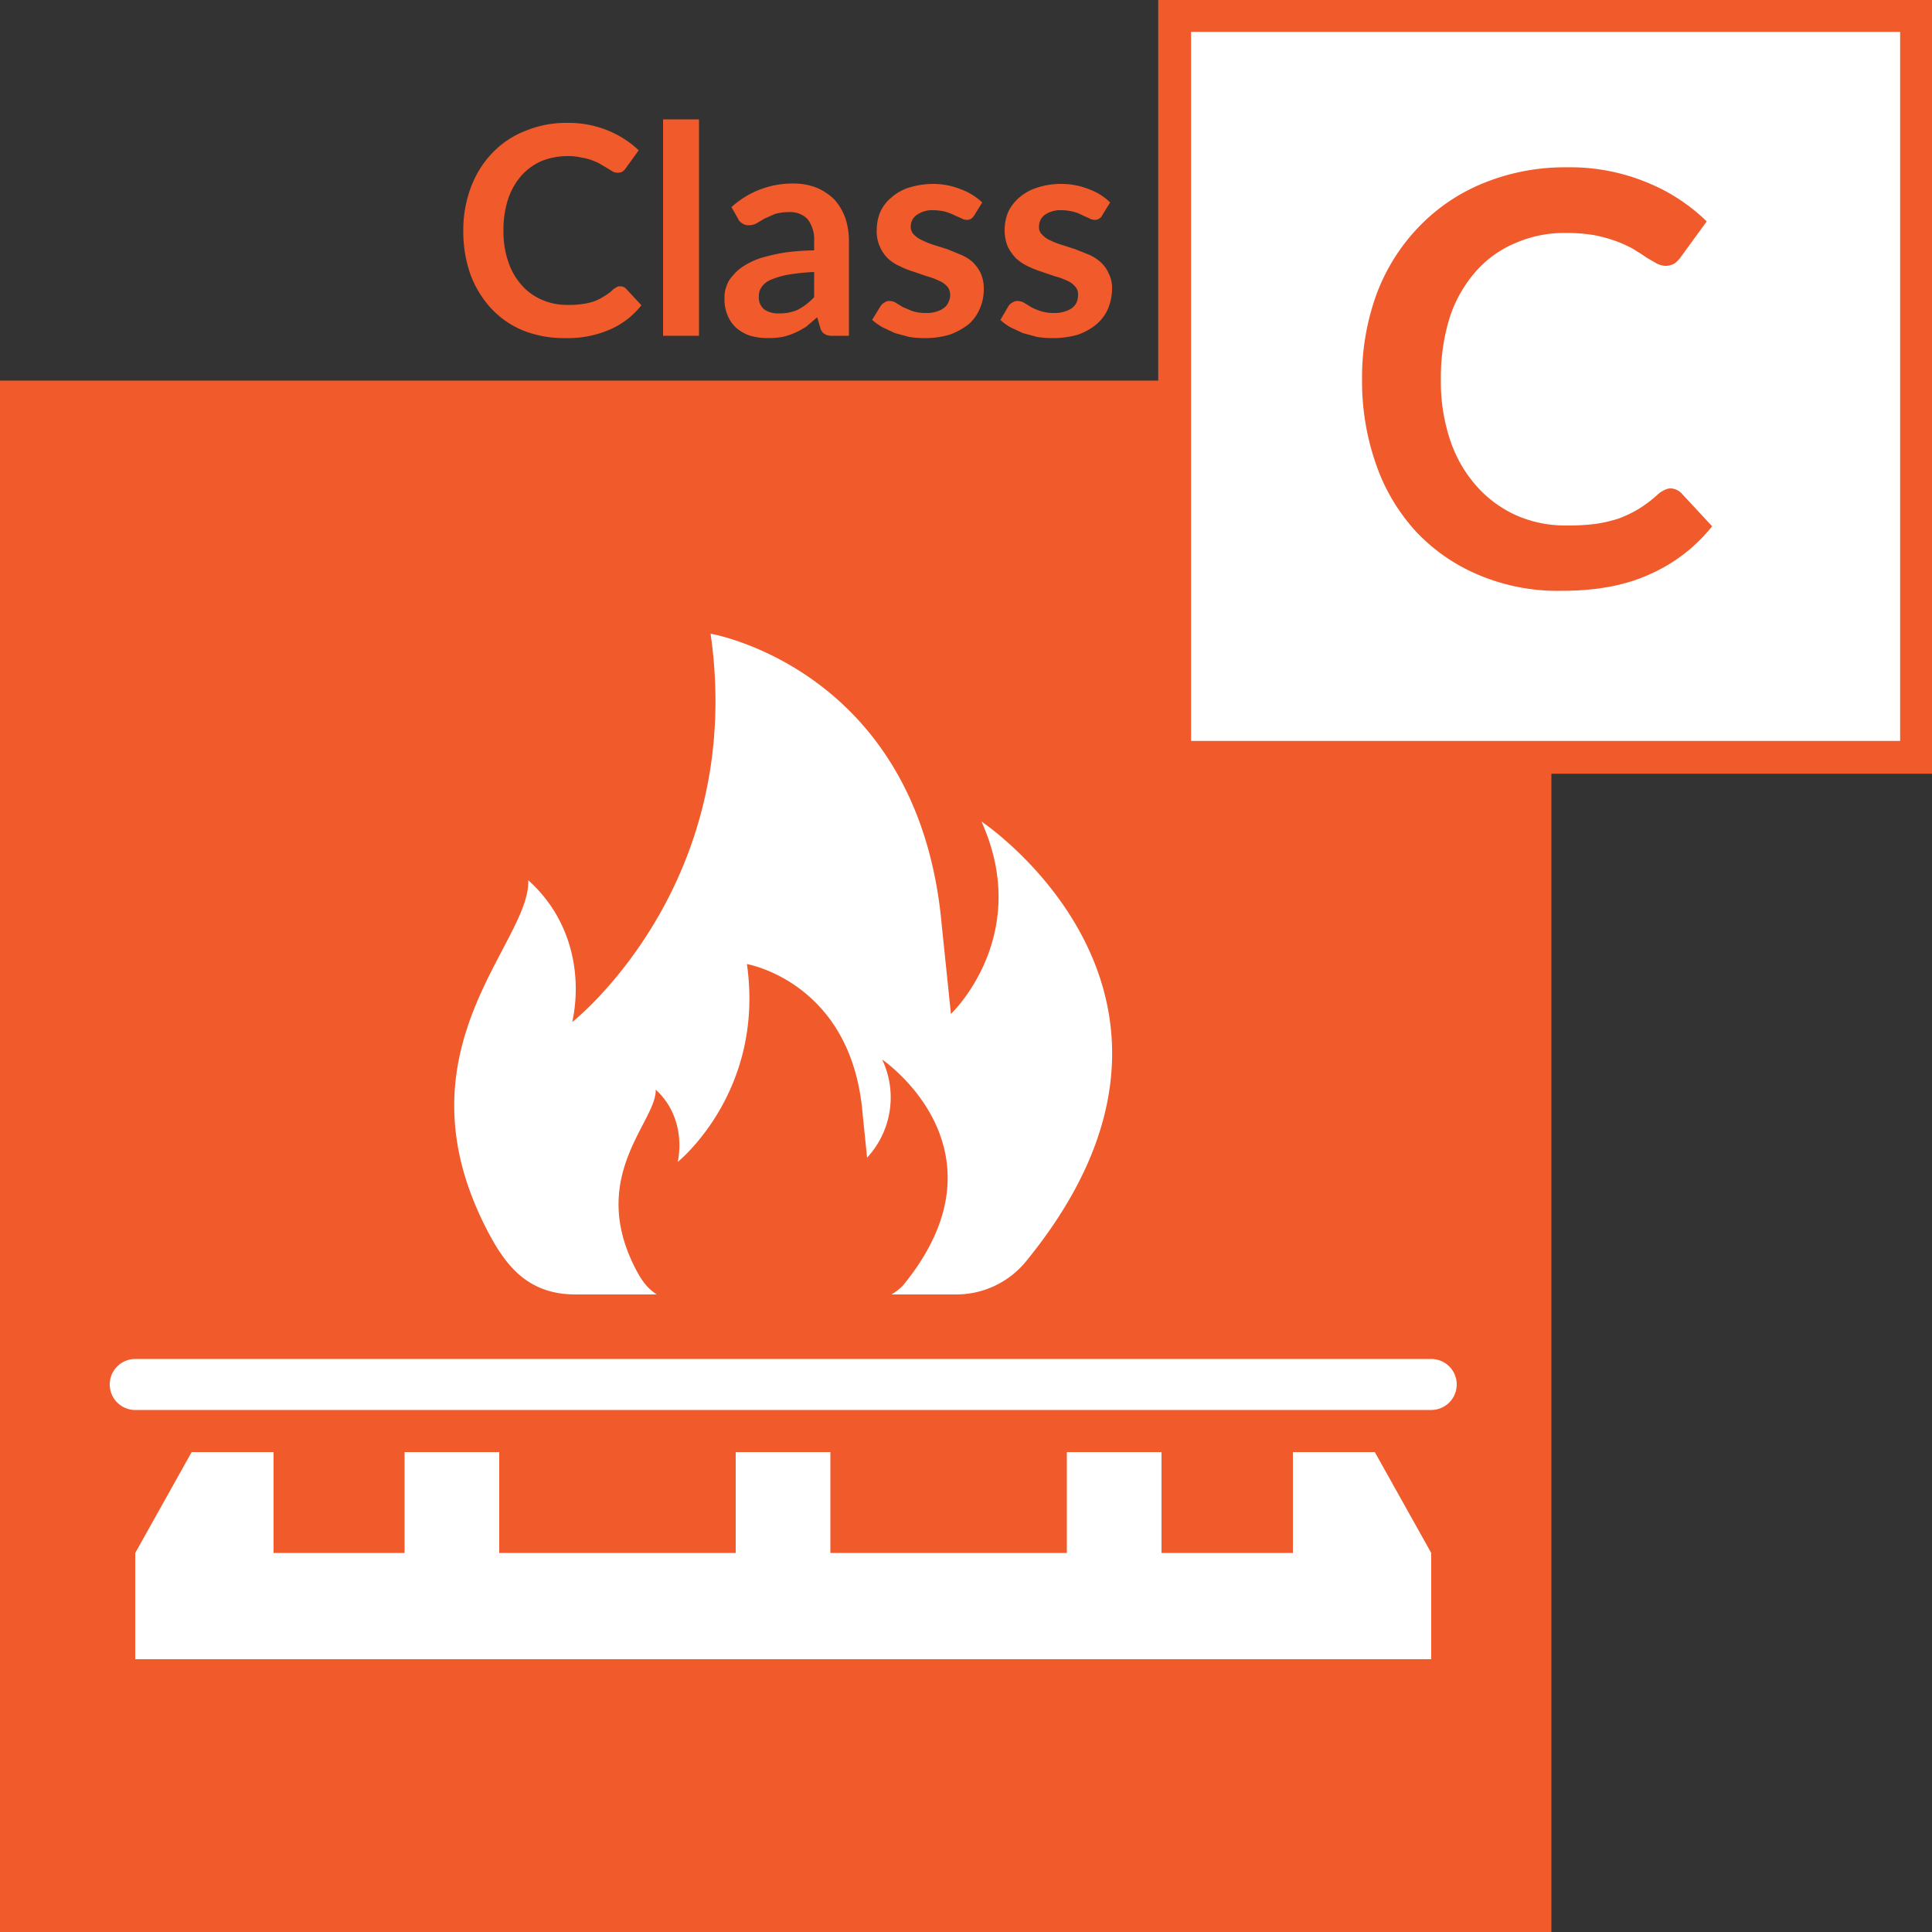 <svg id="Layer_1" data-name="Layer 1" xmlns="http://www.w3.org/2000/svg" viewBox="0 0 500 500"><rect x="0" y="0" width="500" height="500" fill="#333333" stroke="none"/><defs><style>.cls-1{fill:#f15a2a;}.cls-2,.cls-3{fill:#fff;}.cls-2{stroke:#f15a2a;stroke-miterlimit:10;stroke-width:8.5px;}</style></defs><rect class="cls-1" y="98.5" width="401.5" height="401.5"/><rect class="cls-2" x="304" y="4" width="192" height="192"/><path class="cls-1" d="M432.3,126.4a4.1,4.1,0,0,1,2.9,1.3l7.9,8.5A42.6,42.6,0,0,1,427,148.6c-6.3,2.9-13.9,4.3-22.8,4.3a52.5,52.5,0,0,1-21.5-4.1,47.2,47.2,0,0,1-16.3-11.3,49.6,49.6,0,0,1-10.3-17.4,64.7,64.7,0,0,1-3.6-22A62.9,62.9,0,0,1,356.3,76a50.5,50.5,0,0,1,10.9-17.3,48.4,48.4,0,0,1,16.7-11.3,55.7,55.7,0,0,1,21.5-4.1,52.1,52.1,0,0,1,20.8,3.9,47.8,47.8,0,0,1,15.5,10.1L435,66.5a7.5,7.5,0,0,1-1.5,1.6,4.7,4.7,0,0,1-2.6.7,5.5,5.5,0,0,1-2.3-.7L426,66.6c-.9-.7-2-1.3-3.2-2.1a34.5,34.5,0,0,0-4.3-2,38.8,38.8,0,0,0-5.7-1.6,41.4,41.4,0,0,0-7.5-.6,31.3,31.3,0,0,0-13.1,2.6,28,28,0,0,0-10.3,7.4,34,34,0,0,0-6.7,11.8,52.3,52.3,0,0,0-2.3,16,47.3,47.3,0,0,0,2.5,16.1,34.1,34.1,0,0,0,7,11.9,30.5,30.5,0,0,0,10.3,7.4,31.6,31.6,0,0,0,12.7,2.5,56,56,0,0,0,7.4-.4,36.4,36.4,0,0,0,6.1-1.4,31.1,31.1,0,0,0,5.2-2.5,33.1,33.1,0,0,0,5-3.8,6.5,6.5,0,0,1,1.5-1A3.7,3.7,0,0,1,432.3,126.4Z"/><path class="cls-1" d="M160.5,74.1a2,2,0,0,1,1.5.6l4,4.3a21.1,21.1,0,0,1-8.2,6.3,27.3,27.3,0,0,1-11.6,2.2,28.6,28.6,0,0,1-10.9-2,23.5,23.5,0,0,1-8.3-5.8,26.9,26.9,0,0,1-5.3-8.8,33.7,33.7,0,0,1-1.8-11.2,31.5,31.5,0,0,1,2-11.3,25.7,25.7,0,0,1,5.5-8.8,23.6,23.6,0,0,1,8.5-5.7,27.5,27.5,0,0,1,10.9-2.1,27.1,27.1,0,0,1,10.6,2,25.6,25.6,0,0,1,7.9,5.1l-3.4,4.7a3,3,0,0,1-.8.8,2.5,2.5,0,0,1-1.3.3,2.7,2.7,0,0,1-1.2-.3l-1.3-.8-1.7-1a10.2,10.2,0,0,0-2.1-1,12.3,12.3,0,0,0-2.9-.8,14.8,14.8,0,0,0-3.8-.4,17.8,17.8,0,0,0-6.7,1.3,15.2,15.2,0,0,0-5.2,3.8,17.7,17.7,0,0,0-3.4,6,25.7,25.7,0,0,0-1.2,8.2,23.5,23.5,0,0,0,1.3,8.2,17,17,0,0,0,3.5,6,14.6,14.6,0,0,0,5.2,3.7,15.7,15.7,0,0,0,6.5,1.3,22.4,22.4,0,0,0,3.8-.2,15.5,15.5,0,0,0,3.1-.7,12.6,12.6,0,0,0,2.6-1.3,11,11,0,0,0,2.5-1.9l.8-.5A1.5,1.5,0,0,1,160.5,74.1Z"/><path class="cls-1" d="M180.9,30.9v56h-9.3v-56Z"/><path class="cls-1" d="M189.3,53.6a23.4,23.4,0,0,1,16.1-6.1,16,16,0,0,1,6,1.1,14.9,14.9,0,0,1,4.6,3.1,15.2,15.2,0,0,1,2.8,4.8,18.9,18.9,0,0,1,.9,6V86.9h-4.2a3.7,3.7,0,0,1-2-.4,2.6,2.6,0,0,1-1.2-1.6l-.8-2.8-2.8,2.4a20.9,20.9,0,0,1-2.9,1.6,18.3,18.3,0,0,1-3.3,1.1,21.7,21.7,0,0,1-3.8.3,16.3,16.3,0,0,1-4.5-.6,10.5,10.5,0,0,1-3.6-2,8.6,8.6,0,0,1-2.3-3.3,10.6,10.6,0,0,1-.8-4.5,7.9,7.9,0,0,1,.5-3,6.9,6.9,0,0,1,1.6-2.7,11.4,11.4,0,0,1,2.8-2.5,20,20,0,0,1,4.4-2.1,53.9,53.9,0,0,1,6-1.4,59.2,59.2,0,0,1,7.9-.6V62.5a8.7,8.7,0,0,0-1.7-5.8,6.2,6.2,0,0,0-4.8-1.8,12.2,12.2,0,0,0-3.7.5l-2.7,1.2-2,1.2a4.6,4.6,0,0,1-2.1.5,2.8,2.8,0,0,1-1.6-.5,2.5,2.5,0,0,1-1.1-1.2Zm21.4,16.8a53.1,53.1,0,0,0-6.8.7,21.5,21.5,0,0,0-4.4,1.3,5.3,5.3,0,0,0-2.4,1.9,3.7,3.7,0,0,0-.7,2.3,4,4,0,0,0,1.4,3.5,6.3,6.3,0,0,0,3.8,1,11.2,11.2,0,0,0,5-1,16.4,16.4,0,0,0,4.1-3.2Z"/><path class="cls-1" d="M252.1,55.8c-.3.4-.5.7-.8.8a1.8,1.8,0,0,1-1.1.3,2.7,2.7,0,0,1-1.4-.4l-1.8-.8a15.7,15.7,0,0,0-2.3-.9,13.7,13.7,0,0,0-3.1-.4,6.9,6.9,0,0,0-4.3,1.2,3.6,3.6,0,0,0-1.6,3.1,2.8,2.8,0,0,0,.8,2,7.1,7.1,0,0,0,2.2,1.5,20.8,20.8,0,0,0,3,1.2l3.5,1.1,3.4,1.4a10.8,10.8,0,0,1,3.1,1.9,10.3,10.3,0,0,1,2.1,2.9,9.5,9.5,0,0,1,.8,4,12.2,12.2,0,0,1-1,5.1,10.9,10.9,0,0,1-2.9,4.1,17.7,17.7,0,0,1-4.9,2.7,21.9,21.9,0,0,1-6.6.9,23.8,23.8,0,0,1-3.9-.3l-3.7-1-3.2-1.5a18.5,18.5,0,0,1-2.7-1.9l2.2-3.6a2.8,2.8,0,0,1,1-.9,2,2,0,0,1,1.4-.4,3,3,0,0,1,1.6.5l1.8,1.1,2.4,1a11.3,11.3,0,0,0,3.5.5,8.5,8.5,0,0,0,2.9-.4,5.7,5.7,0,0,0,1.9-1,3.3,3.3,0,0,0,1.1-1.5,3.9,3.9,0,0,0,.4-1.8,3.3,3.3,0,0,0-.8-2.2,6.1,6.1,0,0,0-2.2-1.5,17.2,17.2,0,0,0-3-1.1l-3.5-1.2a21.3,21.3,0,0,1-3.5-1.4,11,11,0,0,1-3.1-2,9.5,9.5,0,0,1-2.1-3.1,9.6,9.6,0,0,1-.8-4.4,12,12,0,0,1,.9-4.5,10.1,10.1,0,0,1,2.8-3.7,12.4,12.4,0,0,1,4.5-2.6,21,21,0,0,1,6.4-1,18.9,18.9,0,0,1,7.2,1.4,16,16,0,0,1,5.5,3.4Z"/><path class="cls-1" d="M285.2,55.8a1.5,1.5,0,0,1-.8.8,1.5,1.5,0,0,1-1,.3,2.8,2.8,0,0,1-1.5-.4l-1.8-.8a10,10,0,0,0-2.3-.9,13,13,0,0,0-3.1-.4,7.1,7.1,0,0,0-4.3,1.2,3.7,3.7,0,0,0-1.5,3.1,2.4,2.4,0,0,0,.8,2,5.7,5.7,0,0,0,2.1,1.5,18.3,18.3,0,0,0,3.1,1.2l3.4,1.1,3.5,1.4a11.7,11.7,0,0,1,3,1.9,8.6,8.6,0,0,1,2.1,2.9,8.2,8.2,0,0,1,.9,4,14,14,0,0,1-1,5.1,11.2,11.2,0,0,1-3,4.1,15.8,15.8,0,0,1-4.8,2.7,23.1,23.1,0,0,1-6.7.9,25.6,25.6,0,0,1-3.9-.3l-3.7-1-3.2-1.5a13.4,13.4,0,0,1-2.6-1.9l2.1-3.6a2.8,2.8,0,0,1,1-.9,2.3,2.3,0,0,1,1.4-.4,3.4,3.4,0,0,1,1.7.5l1.8,1.1a14.5,14.5,0,0,0,2.4,1,10.6,10.6,0,0,0,3.4.5,8.1,8.1,0,0,0,2.9-.4,6.3,6.3,0,0,0,2-1,4.2,4.2,0,0,0,1.1-1.5,5.7,5.7,0,0,0,.3-1.8,2.9,2.9,0,0,0-.8-2.2,5.7,5.7,0,0,0-2.1-1.5,18.5,18.5,0,0,0-3.1-1.1l-3.5-1.2a25.5,25.5,0,0,1-3.5-1.4,12.1,12.1,0,0,1-3-2,11.6,11.6,0,0,1-2.2-3.1,11.2,11.2,0,0,1-.8-4.4,12,12,0,0,1,.9-4.5,11.3,11.3,0,0,1,2.8-3.7,12.9,12.9,0,0,1,4.6-2.6,19.8,19.8,0,0,1,6.3-1,19,19,0,0,1,7.3,1.4,14.7,14.7,0,0,1,5.4,3.4Z"/><polygon class="cls-3" points="334.6 375.8 334.6 401.9 300.6 401.9 300.6 375.8 276.1 375.8 276.1 401.9 214.9 401.9 214.9 375.8 190.4 375.8 190.4 401.9 129.2 401.9 129.2 375.8 104.7 375.8 104.7 401.9 70.8 401.9 70.8 375.8 49.6 375.8 35 401.9 35 415.6 35 429.4 370.4 429.4 370.4 415.6 370.4 401.9 355.8 375.8 334.6 375.8"/><path class="cls-3" d="M370.4,351.7H35a6.6,6.6,0,1,0,0,13.2H370.4a6.6,6.6,0,0,0,0-13.2Z"/><path class="cls-3" d="M148.9,335H170c-2.5-1.5-4.1-3.9-5.5-6.6-12.5-24.1,5.5-38.2,5.2-46.4,5.4,4.9,7,12.2,5.7,18.7,0,0,22.6-18.1,17.9-51.2,0,0,26.9,4.6,29.9,38.3l1.2,11.8a22.9,22.9,0,0,0,3.9-25.4s34,23.1,5.7,58.1a12.2,12.2,0,0,1-3.3,2.7h16.6a23.3,23.3,0,0,0,18.1-8.4c56.4-68.8-11.4-114-11.4-114,13.4,29.7-7.9,49.8-7.9,49.8l-2.4-23.2c-6-66.1-59.8-75.2-59.8-75.2,9.3,65.1-35.8,100.5-35.8,100.5,2.7-12.7-.5-27-11.4-36.7.7,16.3-35.3,43.9-10.3,91.2C130.9,327.5,136.6,335,148.9,335Z"/></svg>
